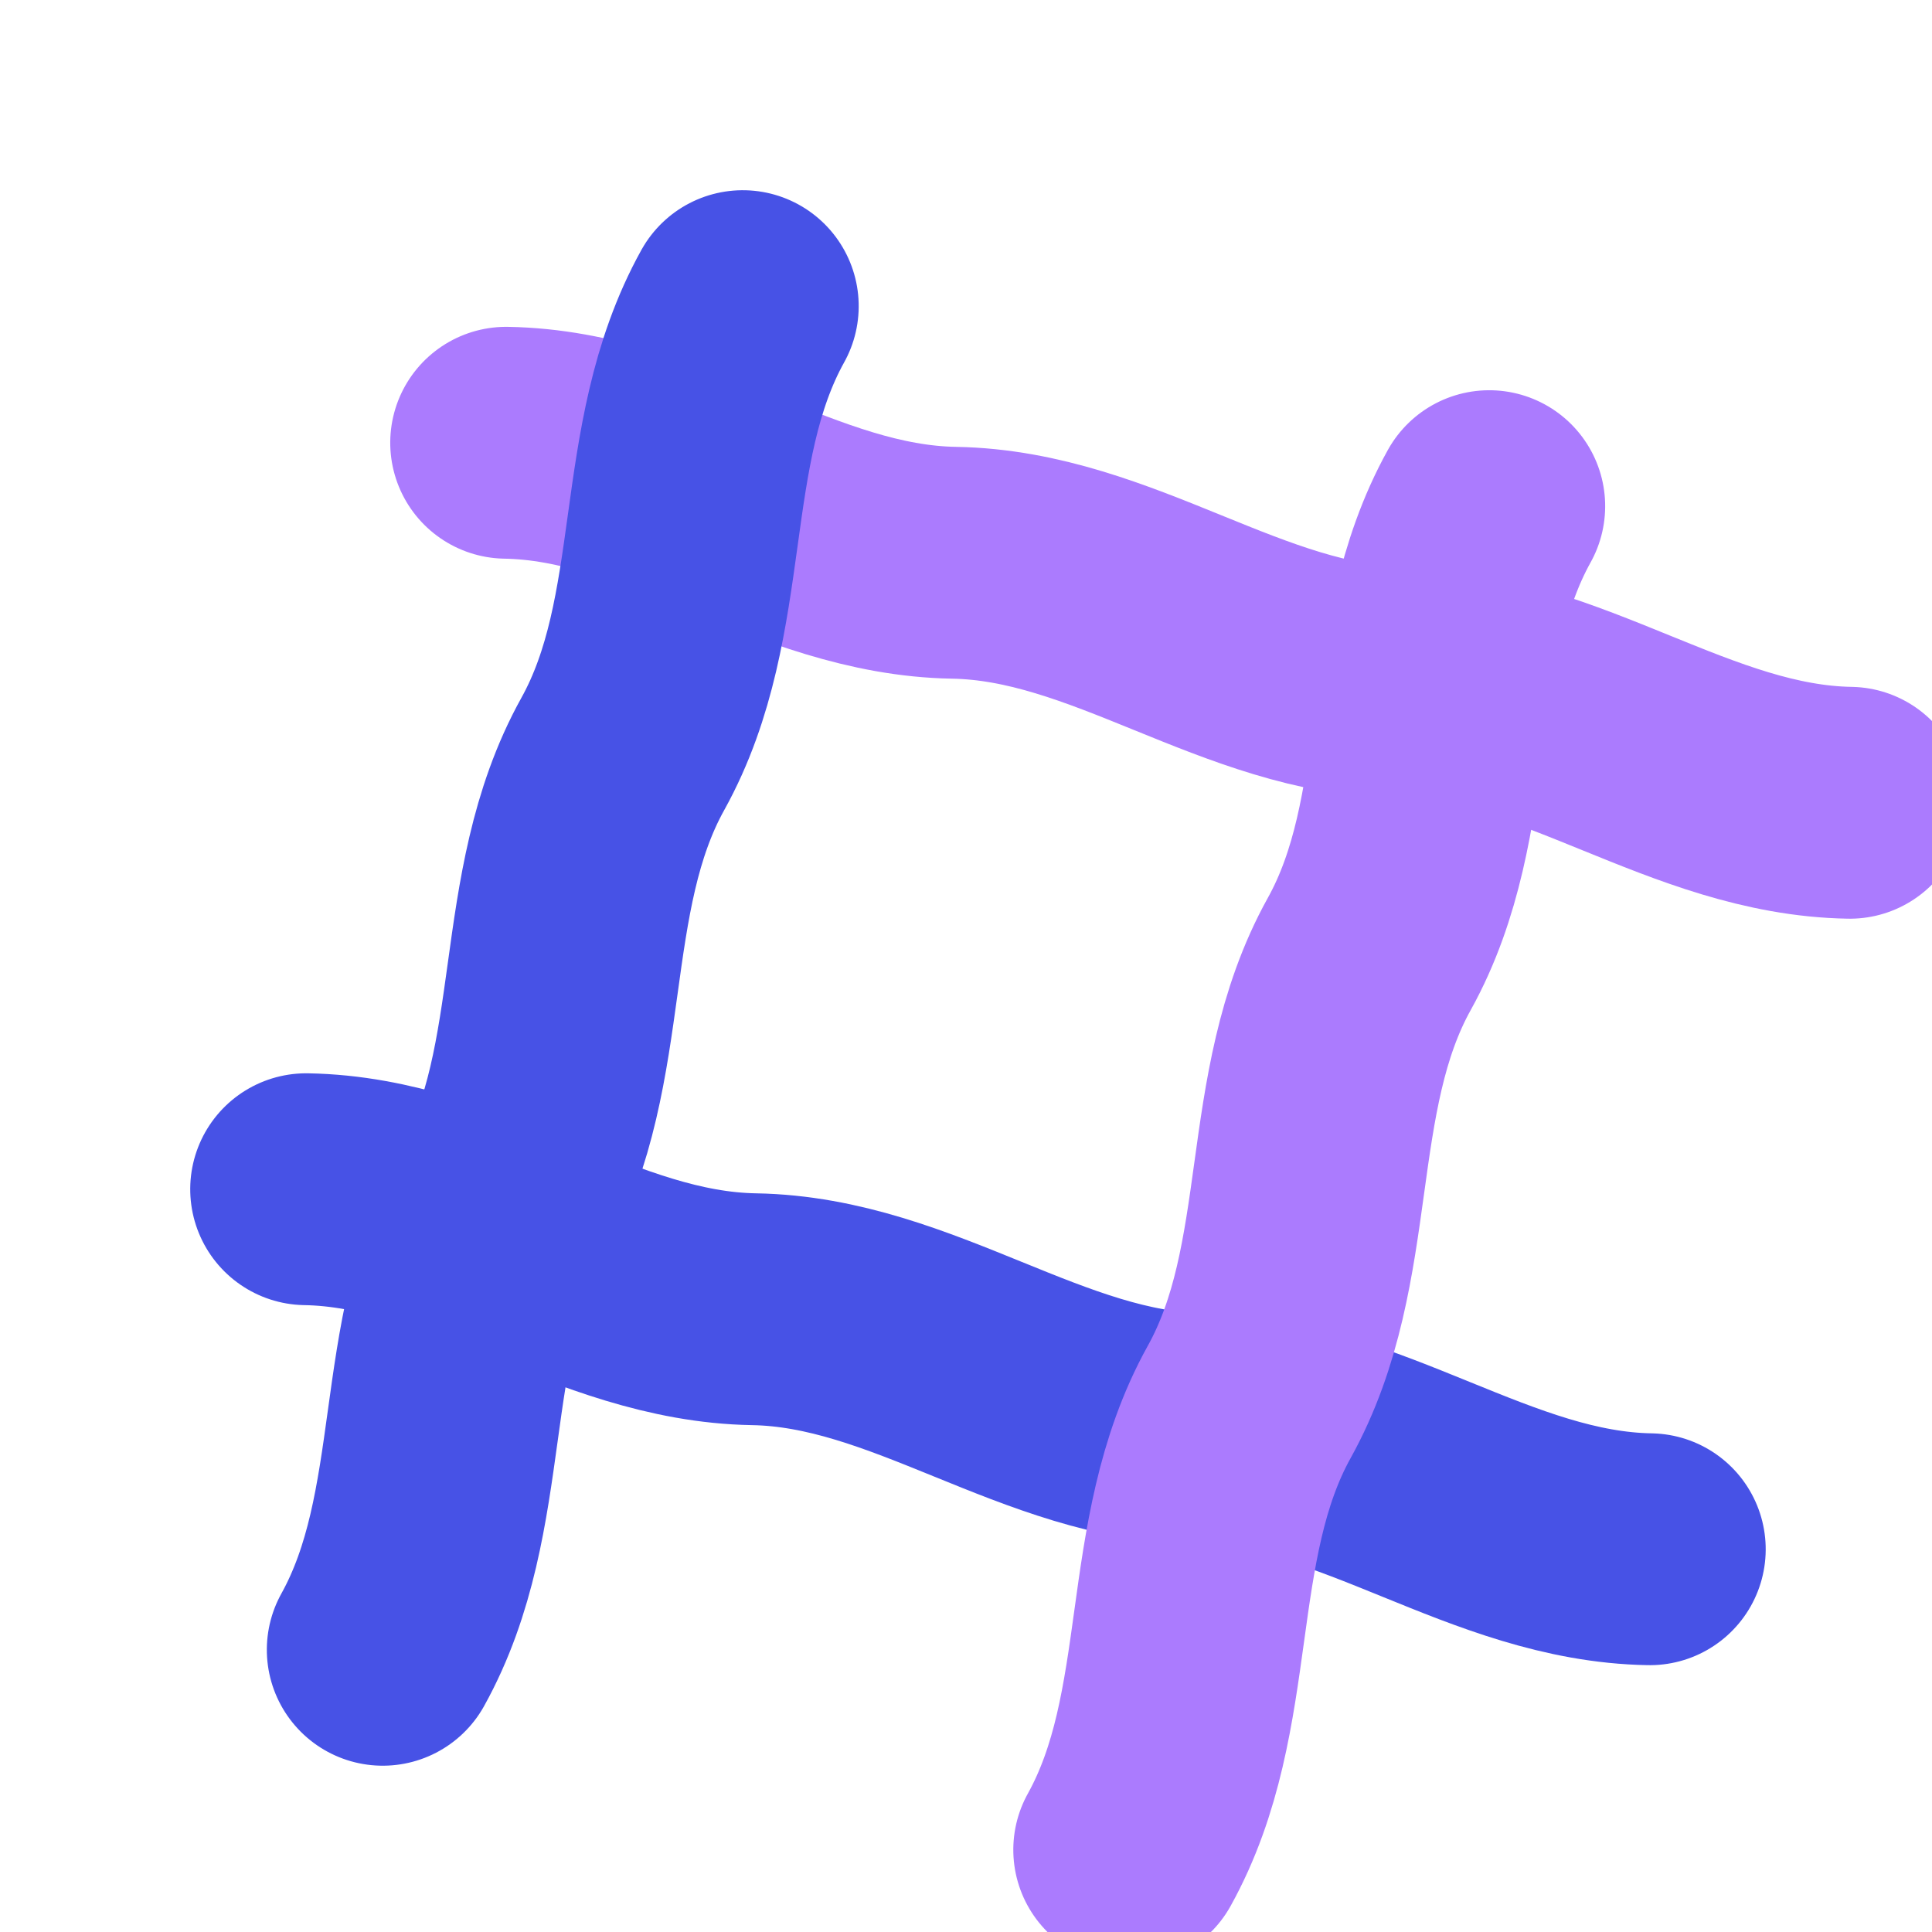 <svg xmlns="http://www.w3.org/2000/svg" width="100" height="100" viewBox="0 0 100 100" fill="none">
  <!-- 水平线1 - 上方 -->
  <path
    d="M20,30 C28,28 36,32 44,30 C52,28 60,32 68,30 C76,28 84,32 92,30"
    stroke="#AB7BFE"
    stroke-width="12"
    stroke-linecap="round"
    stroke-linejoin="round"
    transform="rotate(15, 50, 50)"
  />

  <!-- 水平线2 - 下方 -->
  <path
    d="M20,70 C28,68 36,72 44,70 C52,68 60,72 68,70 C76,68 84,72 92,70"
    stroke="#4752E6"
    stroke-width="12"
    stroke-linecap="round"
    stroke-linejoin="round"
    transform="rotate(15, 50, 50)"
  />

  <!-- 垂直线1 - 左侧 -->
  <path
    d="M30,20 C28,28 32,36 30,44 C28,52 32,60 30,68 C28,76 32,84 30,92"
    stroke="#4752E6"
    stroke-width="12"
    stroke-linecap="round"
    stroke-linejoin="round"
    transform="rotate(15, 50, 50)"
  />

  <!-- 垂直线2 - 右侧 -->
  <path
    d="M70,20 C68,28 72,36 70,44 C68,52 72,60 70,68 C68,76 72,84 70,92"
    stroke="#AB7BFE"
    stroke-width="12"
    stroke-linecap="round"
    stroke-linejoin="round"
    transform="rotate(15, 50, 50)"
  />
</svg> 
